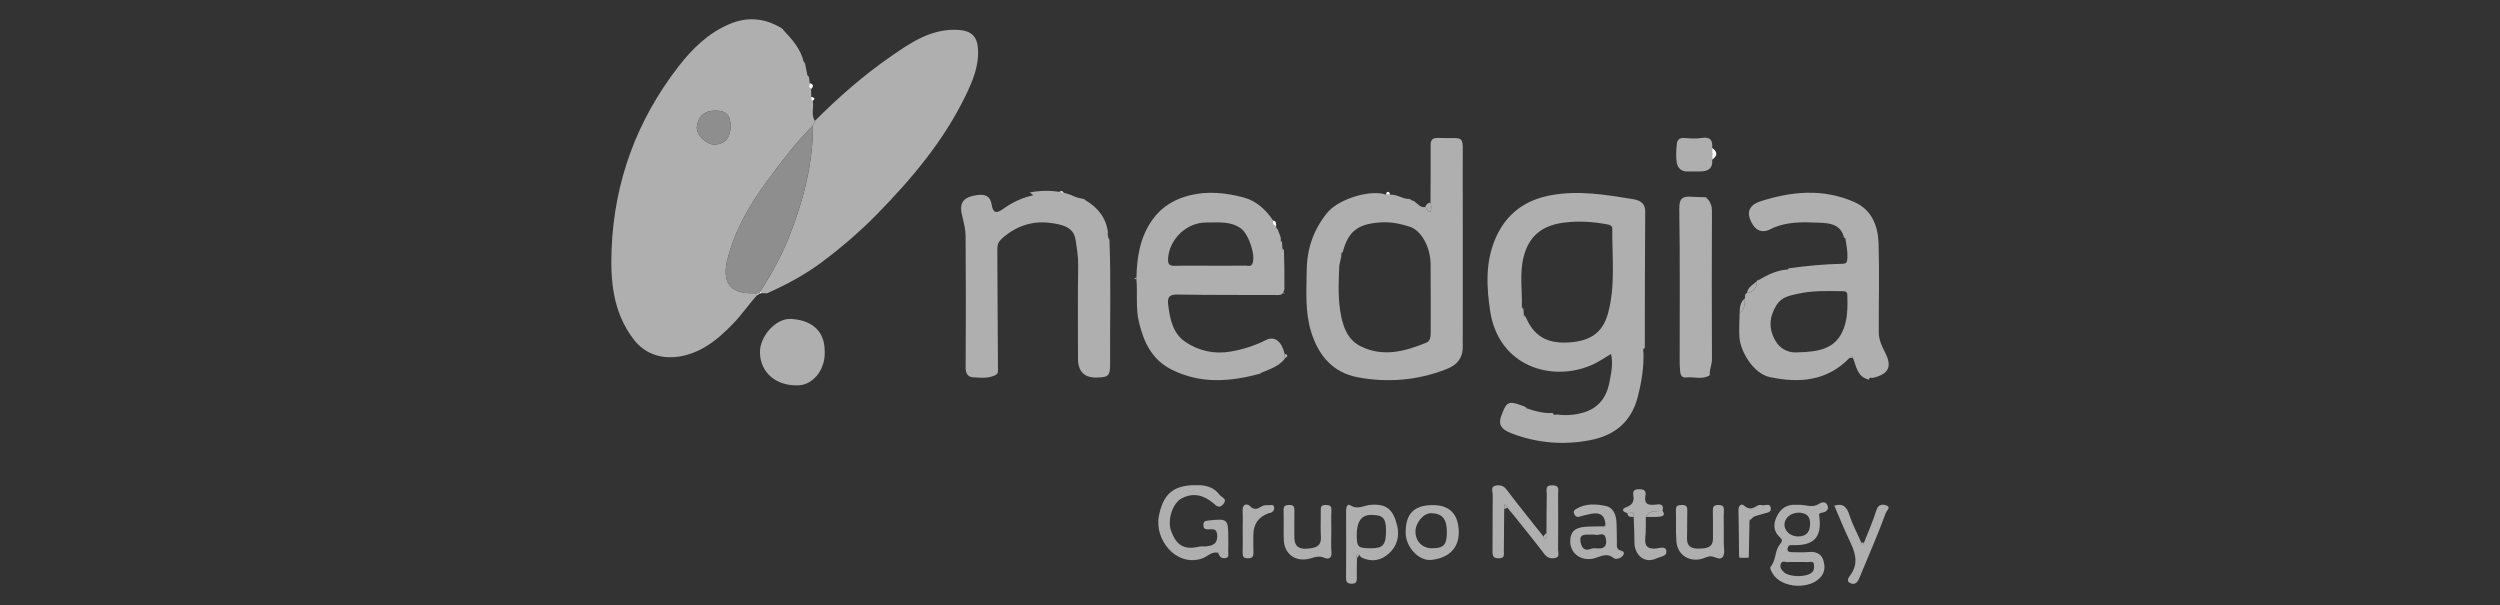 <?xml version="1.0" encoding="UTF-8"?><svg id="Capa_1" xmlns="http://www.w3.org/2000/svg" viewBox="0 0 2290.41 554.33"><rect x="0" y="0" width="2290.41" height="554.33" fill="#333333" stroke="none"/><defs><style>.cls-1{fill:#f6f8fa;}.cls-2{fill:#fafbfc;}.cls-3{fill:#fff;}.cls-4{fill:#fffdf8;}.cls-5{fill:#fdfdfe;}.cls-6{fill:#8e8e8e;}.cls-7{fill:#afafaf;}.cls-8{fill:#17557e;}</style></defs><g><path class="cls-7" d="m741.17,70.84c.24,1.77.47,3.55.71,5.32-.69,2.04-1.51,4.1,1.22,5.36.06,2.41.12,4.82.19,7.23-.3,1.49-.56,2.96,1.32,3.67,1.34,6.03-1.93,12.55,2,18.3-.59,1.44-1.19,2.87-1.78,4.31-15.59,15.38-28.69,32.8-41.68,50.34-16.47,22.23-30.11,45.81-36.87,72.95-5.06,20.29,3.05,31.02,23.22,30.31,1.19-.04,2.38.17,3.57.26-.03.56.13,1.06.48,1.5-7.42,8.36-13.76,17.57-21.52,25.73-15.01,15.8-32.07,29.18-53.78,31.01-13.61,1.15-27.78-3.13-37.85-16.34-18.97-24.9-21.22-53.62-20.07-82.62,2.46-62.07,23.17-118.07,61.24-167.21,12.54-16.19,27.1-30.56,46.64-38.88,16.8-7.16,32.54-5.43,47.88,3.73,0,1.14.64,1.72,1.72,1.89,7.98,8.41,15.63,17.03,18.46,28.74-.37,1.18.37,1.6,1.3,1.87.72,3.56,1.43,7.13,2.15,10.69-.22,1.18.45,1.64,1.47,1.82Zm-71.88,45.4c.2-10.34-3.6-14.67-13.07-14.9-10.8-.25-16.47,5.09-17.77,14.28-1.13,7.96,9.21,17.1,16.18,16.86,9.1-.31,14.46-5.87,14.66-16.24Z"/><path class="cls-7" d="m744.82,115.04c.59-1.44,1.19-2.87,1.78-4.31,21.49-21.55,44.46-41.68,69.34-58.9,18.47-12.79,38.01-26.38,63.05-24.35,10.63.86,16.07,5.72,16.94,16.43,1.32,16.16-4.83,30.41-11.53,44.21-19.96,41.08-49,75.49-80.7,107.91-16.07,16.43-33.56,31.38-51.85,44.94-14.74,10.93-31.37,19.77-48.31,27.45-1.49.68-3.55.1-5.34.1-.55-.57-1.09-1.13-1.64-1.7,10.22-15.72,19.28-32.05,26.22-49.5,13.07-32.86,21.98-66.62,22.04-102.28Z"/><path class="cls-7" d="m1399.28,374.31c7.58,2.55,15.25,4.58,23.37,4.05.57,2.13,2.13,1.7,3.63,1.4,9.2,1.19,18.39.42,26.98-2.67,11.81-4.26,18.66-13.8,21-25.7,1.69-8.6,3.86-17.46,1.75-27.14-5.96,3.47-11.5,7.46-17.62,10.12-37.01,16.11-85.49,1.18-93.16-49.38-3.38-22.31-4.46-44.72,4.79-66.36,9.85-23.05,27.52-35.66,51.7-39.93,24.88-4.39,49.4-.31,73.86,3.65,6.11.99,11.79,3.01,11.71,11.67-.36,41.61-.28,83.22-.36,124.83-2.02.69-1.55,2.22-1.25,3.7.46,13.92-1.7,27.33-5.2,40.92-6.04,23.47-21.43,35.54-43.85,39.83-24.55,4.7-48.72,2.63-72.19-6.43-9.04-3.49-11.87-7.98-9.15-15.52,4.79-13.29,6.62-14.3,18.26-10.07,1.39.5,2.77,1.03,4.15,1.55-.05,1.11.37,1.72,1.58,1.49Zm-5.04-93.12c-.28,1.23.4,1.66,1.48,1.76.11,1.81.21,3.62.32,5.43-.25,1.24.37,1.68,1.51,1.65,6.55,14.77,16.3,25.27,39.98,23.69,18.87-1.26,30.62-8.34,35.64-26.53,7-25.41,3.67-51.59,3.96-77.47.03-2.96-2.15-3.71-4.8-4.21-12.66-2.36-25.44-3.17-38.18-1.73-20.05,2.27-33.27,11.2-38.4,32.1-3.68,15-1,30.21-1.5,45.31Z"/><path class="cls-7" d="m1293.17,183.51c.62.19,1.24.37,1.86.56.1,1.08.42,1.87,1.75,1.33,2.78,1.88,4.86,5.26,9.02,4.15,1.25,1.75,1.58,4.45,4.67,4.59,1.27-2.91.85-5.71.11-8.53.06-17.36.22-34.72.11-52.09-.03-5.07,1.15-7.35,7.03-7.14,25.16.94,22.31-4.6,22.37,22.23.13,52.99.04,105.98.04,158.97,0,2.69-.11,5.39,0,8.08.46,11.3-3.99,18.27-15.23,22.64-26.44,10.26-53.54,12.48-80.92,7.36-22.65-4.23-35.97-19.72-42.73-41.52-5.76-18.57-4.28-37.41-4.1-56.35.18-19.74,6.11-36.9,18.35-52.32,10.77-13.56,40.61-22.12,54.35-17.11,1.2,0,2.4.01,3.6.02,6.38-.54,11.64,4.09,17.94,3.91.19,1,.46,1.88,1.79,1.22Zm-66.18,59.91c-.61,15.77-1.47,31.65,1.91,47.14,2.4,10.97,6.65,21.33,18.02,26.85,20.61,10,40.23,4.44,59.7-3.41,3.76-1.51,4.15-5.42,4.14-9.22-.07-20.95.16-41.91-.1-62.86-.2-16.01-8.74-30.9-19.12-34.22-8.72-2.79-17.5-4.6-26.85-3.94-20.19,1.41-29.38,7.68-34.43,27-1.05.16-1.77.6-1.47,1.84.03.62.06,1.25.1,1.87-.63,2.98-1.26,5.96-1.89,8.95Z"/><path class="cls-7" d="m1177.58,327.95c-5.18,7.33-13.31,9.93-21.07,13.13-1.35-.71-1.6.2-1.79,1.21-27.42,7.41-54.5,9.73-81.14-3.57-18.26-9.12-25.68-25.13-30.12-43.59-3.12-12.94-1.15-26.11-2.29-39.13,0-.6,0-1.21,0-1.81.46-19.07,3.35-37.35,15.01-53.4,8.64-11.89,20.46-18.57,34.17-21.91,16.37-3.99,32.84-2.26,48.93,2.01,11.84,3.14,20.35,11.18,27.13,21.13-1.54,3.05.4,4.32,2.75,5.39.13.62.26,1.24.39,1.86-.39,1.29.31,1.66,1.42,1.69.72,3.07,2.89,5.75,2.42,9.13-.72,1.31.2,1.54,1.15,1.75.1,1.8.21,3.6.31,5.4-.31,1.24.42,1.68,1.46,1.88.12,5.36.24,10.72.36,16.08.03,6.6.06,13.2.09,19.8-.35.97-.7,1.94-1.05,2.92l-.14.18c-1.46,2.49-3.77,2.21-6.23,2.2-30.22-.15-60.44.09-90.64-.45-7.5-.13-9.25,2.44-8.47,9.1,1.53,13.08,4.17,26.28,15.47,34.07,12.32,8.49,26.78,11.69,42,9.03,11.3-1.98,22.08-5.43,32.37-10.61,7.7-3.88,14.2,1.26,16.9,12.87-.69,1.38-.09,2.53.64,3.65Zm-68.55-84.52c10.77,0,21.54.08,32.31-.07,2.09-.03,4.76,1.3,6.13-1.92,3.11-7.31-3.43-26.96-10.5-32.09-9.69-7.03-20.76-5.37-31.57-5.51-18.15-.24-34.34,15.3-35.26,33.37-.27,5.33,1.71,6.47,6.59,6.33,10.76-.32,21.54-.1,32.3-.1Z"/><path class="cls-7" d="m1689.11,216.46c-3.35-11.23-13.35-12.08-22.11-12.42-15.18-.59-30.42-1.38-45.03,5.97-8.97,4.51-15.33.1-18.93-10.03-2.37-6.67.59-12.58,9.38-15.42,28.82-9.3,57.9-12.11,86.49.57,16.09,7.13,21.68,21.95,22.18,38,.84,27.18.04,54.4.18,81.6.03,6.19,2.57,12.06,5.38,17.4,6.09,11.6,6.06,20.15-10.87,24.11-1.53-.29-3.06-.57-3.59,1.52-10.62-2.37-11.42-11.96-14.57-19.82l-.98-1.91c-.75.66-1.49,1.31-2.24,1.97-20.61,21.23-45.97,23.21-72.92,17.49-15.65-3.32-27.11-24.26-27.89-36.5-.47-7.44.09-14.94.19-22.42,5.24-3.1,4.45-8.4,4.86-13.27.37-1.69-.58-3.88,1.82-4.8,5.89-1.22,9.32-4.5,9.13-10.84l-.06.06c.63-.4,1.26-.81,1.9-1.21,8.23-5.02,16.83-9,26.65-9.64.71-.42,1.43-.85,2.14-1.27,15.74-2.1,31.54-3.63,47.42-3.89,4.11-.07,4.69-1.61,4.88-5.23.32-6.24-.9-12.21-1.92-18.24-.49-.59-.99-1.19-1.48-1.78Zm-42.22,106.35c19.31-.42,33.51-3.34,40.81-18.43,5.1-10.53,5.12-22.3,4.77-33.91-.11-3.52-1.92-3.67-4.55-3.7-13.71-.18-27.54-.66-40.93,2.4-6.99,1.6-14.71,2.75-19.38,10.28-6.59,10.63-7.45,21.06-1.49,31.95,5.44,9.93,14.57,11.98,20.77,11.41Z"/><path class="cls-7" d="m974.95,178.36c5.96,1.31,11.92,2.63,17.88,3.94.2,1.03.54,1.86,1.86,1.31,11.27,6.64,18.63,16.01,20.39,29.28-.7,1.32.37,6.2,1.33,6.46,1.56,39.47.35,74.36.64,113.85.08,10.97-1.42,12.48-12.14,12.71q-17.3.38-17.3-17.41c0-28.44-.28-56.88.17-85.31.13-8.12-1.25-15.99-2.44-23.79-1.83-12.01-13.42-13.75-22.28-15.06-16.88-2.5-32.4,2.66-45.34,14.42-2.83,2.57-4.03,5.32-4,9.27.27,36.81.2,73.63.59,110.44.04,3.74-.54,4.59-4.03,5.93-6.48,2.48-12.97,1.63-19.32,1.2-3.77-.25-6.3-3.18-6.27-8.42.29-40.11.22-80.22-.04-120.33-.04-5.85-1.25-11.82-2.78-17.5-3.47-12.92-.46-18.33,12.57-20.52,6.8-1.14,12.6-.07,13.99,8.27,1.22,7.31,3.63,9.42,10.75,4.23,14.86-10.83,31.97-15.19,50.36-14.41,1.2,2.77,3.47,1.5,5.42,1.44Z"/><path class="cls-7" d="m1564.4,182.27c2.9,3.18,4.04,6.69,4.02,11.2-.2,45.2-.22,90.4.02,135.6.03,4.89-2.3,9.19-2.05,13.97.01.29.02.76-.15.86-6.81,4.24-14.31,1.06-21.45,1.92-3.84.47-5.22-2.2-5.48-5.57-.21-2.68-.46-5.37-.46-8.05-.03-47,.41-94-.35-140.99-.17-10.34,3.88-11.56,11.89-10.91,4.16.34,8.36.26,12.54.37.49.53.98,1.06,1.48,1.59Z"/><path class="cls-7" d="m755.57,322.5c.53,16.14-10.58,30.12-24.28,30.55-20.36.64-34.71-11.68-35.06-30.09-.28-14.73,14.4-31.47,28.35-30.77,16.2.82,31.3,8.66,30.99,30.31Z"/><path class="cls-7" d="m1416.82,487.91c.07-11.65.05-23.31.28-34.96.07-3.64-2.11-8.54,5.35-8.36,6.72.16,5.01,4.44,5.03,7.93.09,17.04.12,34.07-.04,51.11-.03,2.62,1.87,6.55-2.41,7.54-3.86.89-7.32.15-10.17-3.61-8.94-11.76-18.27-23.22-27.48-34.78-2.04-2.56-4.19-5.03-6.29-7.54-.26-1.57-1.24-2.51-2.68-3.03-.11,1.39-.22,2.77-.33,4.16-.1,12.87-.18,25.73-.3,38.6-.03,3.16.93,6.52-4.55,6.55-5.05.02-5.89-2.06-5.84-6.43.18-17.36-.04-34.73.2-52.09.04-2.75-2.38-7.1,2.68-8.09,3.86-.75,7.15-.12,10.04,3.7,10.96,14.47,22.39,28.57,33.65,42.81.33,1.14,1.06,2.4,2.23,1.69,2.14-1.29.86-3.39.63-5.19Z"/><path class="cls-7" d="m1649.24,462.46c5.79.28,11.53,3,17.37-.93,1.82-1.23,5.95-2.69,7.62,1.41,1.78,4.39-1.86,6.21-4.75,6.74-3.29.6-2.99,1.04-2.61,4.17,2.27,18.86-5.38,26.45-25.44,25.54-2.63-.12-3.17,1.09-3.62,2.65-.81,2.81,1.02,3.8,3.43,3.82,5.39.06,10.83.42,16.17-.13,5.89-.61,10.86,1.64,12.64,6.43,1.73,4.67,2.52,10.45-1.1,15.42-9.54,13.1-36.89,11.75-44.95-2.18-1.26-2.18-2.9-4.94-1.56-6.56,4.91-5.94,3.44-14.41,8.19-19.99,2.39-2.81,2.55-4.28.13-6.51-5.75-5.29-6.4-11.37-3.31-18.36,3.54-8.01,9.41-11.96,18.19-11.52h3.6Zm-.88,7.19c-8.02,0-13.6,5.11-13.51,11.19.09,5.98,6.02,10.89,13.03,10.64,7.28-.26,10.29-4.15,10.49-11.39.24-8.3-4.78-9.98-10.01-10.43Zm-2.46,45.26c-2.7,0-5.41-.2-8.08.06-2.14.21-5.09-1.71-6.27,1.44-1.18,3.14.36,5.55,2.78,7.81,5.05,4.71,20.96,4.85,25.74.14,2.28-2.24,2.05-4.98,1.72-7.52-.41-3.14-3.28-1.76-5.1-1.86-3.58-.21-7.19-.06-10.78-.07Z"/><path class="cls-7" d="m1115.22,506.28c-5.7-.89-9.32,3.93-14.24,5.51-23.61,7.59-43.56-17.47-39.21-39.26,3.59-18,11.47-27.6,31.85-28.04,1.2,0,2.41,0,3.61,0,8.14-.16,15.27,2.28,20.22,8.98,1.71,2.32,7.41,3.34,3.33,8.33-3.92,4.79-6.51,1.37-9.46-1.05-8.67-7.14-18.03-9.7-28.6-4.24-8.3,4.28-13.43,19.63-9.85,29.69,4.85,13.63,12.08,17.72,25.44,14.68,2.56-.58,5.36-.05,7.98-.46,5.4-.83,9.06-2.58,8.89-9.64-.17-6.96-4.15-5.9-8.21-5.83-2.77.05-4.44-.53-4.45-3.89-.02-3.17,1.22-3.8,4.17-4.13,18.04-2.02,18.62-1.61,18.62,15.91,0,4.18.14,8.37-.05,12.55-.1,2.12,1.21,5.1-2.32,5.85-3.04.65-5.25-.47-6.3-3.53.13-1.06-.07-1.8-1.4-1.43Z"/><path class="cls-7" d="m1243.21,511.4c-.06,5.97-.26,11.94-.15,17.9.06,3.46-.44,5.53-4.76,5.47-3.99-.06-5.1-1.51-5.08-5.26.12-20.6.09-41.2.02-61.79-.01-3.04,1.03-6.63,4.03-4.71,6.64,4.25,12.52-.04,18.53-.5,14.96-1.16,20.79,4.64,24.32,19.55,2.17,9.16-.19,17.97-7.22,24.61-7.25,6.84-15.84,8.55-25.17,4.32-.97-.44-1.57-1.68-2.34-2.55-3.39-.96-2.54,1.19-2.18,2.97Zm12.68-39.63q-12.89.03-12.88,18.32c0,11.15,1.11,12.18,13.03,12.23,11.08.04,13.84-3.21,13.79-16.31-.04-11.49-2.76-14.27-13.94-14.25Z"/><path class="cls-7" d="m1470.88,480.78c-.4-8.58-4.89-11.86-13.73-9.94-3.44.75-6.89,1.54-10.27,2.51-2.69.77-3.8-.61-4.72-2.76-.9-2.1.06-3.16,1.75-4.21,8.76-5.43,18.52-4.7,27.63-2.75,5.92,1.26,8.97,7.56,9.37,13.94.4,6.26.2,12.55.44,18.83.12,3.28-1.26,6.88,4.24,8.27,3.67.93,2,4.32-.51,6.01-2.07,1.39-5.27,1.82-6.86.51-6.51-5.39-12.58-.74-18.52.55-11,2.39-20.91-4.43-21.11-15.43-.15-8.42,3.74-12.77,12.96-13.61,5.93-.54,11.93-.34,17.9-.47,1.16.21,1.73-.18,1.43-1.43Zm-9.84,8.99c-2.17,0-3.64.01-5.12,0-4.33-.05-8.99-.11-7.96,6.2.86,5.25,2.98,9.49,9.86,6.8,1.81-.71,4.08-.45,6.12-.32,7.75.51,8.4-4.79,7.02-9.89-1.56-5.76-7.17-1.23-9.92-2.79Z"/><path class="cls-7" d="m1312.12,462.76c15.74-.21,23.74,7.9,24.35,23.6.64,16.41-9.91,24.9-24.95,26.59-11.67,1.32-23.51-11.67-23.69-24.6-.24-17.37,7.35-25.37,24.3-25.6Zm13.45,24.88c.05-12.16-4.14-17.26-14.35-17.48-6.79-.15-14.2,8.36-14.4,16.53-.22,8.98,6.17,15.63,15.02,15.63,10.81,0,13.68-3.07,13.73-14.69Z"/><path class="cls-7" d="m1707.71,497.23c3.87-9.95,8.23-19.76,11.43-29.92,1.77-5.62,5.84-5.45,9.03-4.25,4.65,1.75.46,4.37-.44,6.83-7.33,20-15.94,39.46-24.03,59.14-1.89,4.6-4.1,7.05-8.22,5.35-4.84-2-1.39-5.86.16-8.08,7.83-11.24,3.43-21.46-1.62-32.04-4.85-10.15-9-20.64-13.47-30.98,8.02-2.52,11.44,1.17,13.85,8.67,2.77,8.59,7.14,16.67,10.81,24.97.33.63.65,1.27.98,1.9.51-.53,1.02-1.07,1.52-1.6Z"/><path class="cls-7" d="m1219.71,487.16c0,6.27-.39,12.57.12,18.8.45,5.6-3,6.64-6.42,5.11-4.59-2.04-8.54-.77-12.53.44-13.23,4.02-24.33-3.41-24.74-17.12-.27-8.95.12-17.92-.17-26.87-.14-4.2,1.7-4.87,5.31-4.86,3.5,0,4.66,1.2,4.58,4.66-.17,8.36,0,16.72-.02,25.08-.02,8.14,4.31,10.95,11.97,10.25,6.94-.63,12.92-1.65,12.35-11.02-.49-8.03,0-16.12-.15-24.18-.06-3.29.74-4.85,4.43-4.8,3.52.05,5.56.52,5.35,4.8-.31,6.55-.08,13.13-.08,19.7Z"/><path class="cls-7" d="m1579.27,487.47c0,3.29.04,6.59,0,9.88-.06,4.18,1.25,9.2-.61,12.33-2.56,4.31-7.26.3-11.09-.03-2.42-.21-5,1.24-7.47,2.04-12,3.83-23.24-3.04-24.23-15.57-.76-9.53-.13-19.16-.48-28.72-.16-4.41,2.08-4.6,5.47-4.73,4.02-.15,5.1,1.43,4.98,5.21-.26,8.38.02,16.77-.27,25.14-.27,7.88,4.48,9.79,10.92,9.59,6.35-.21,12.97-.37,12.86-9.55-.09-8.38.14-16.77-.08-25.15-.1-3.76.93-5.28,4.96-5.26,3.84.02,5.32,1.06,5.14,5.07-.29,6.58-.08,13.17-.08,19.76Z"/><path class="cls-7" d="m1568.62,146.31c.86,7.73-3.45,10.56-10.35,10.76-4.19.12-8.38-.05-12.57.04-5.39.12-8.71-3.48-9.45-7.7-1.02-5.79-.57-11.95.03-17.87.33-3.3,2.56-5.49,6.78-5.13,5.35.46,10.87.79,16.13-.05,7.88-1.25,10.02,2.26,9.43,9.15,0,3.6,0,7.2,0,10.79Z"/><path class="cls-7" d="m1491,470.14c-4.38-1.19-6.1-3.67-.95-5.52,5.8-2.08,7.19-5.56,6.33-10.92-.68-4.25,1.09-5.42,5.35-5.49,4.81-.08,6.55,1.61,5.74,6.11-1.28,7.04,2.05,8.77,8.41,8.07,3.83-.42,9.06-1.51,7.29,5.71-5.57.52-11.95-1.22-15.31,5.49-.13,6.27.17,12.59-.48,18.81-.83,7.96,2.15,10.86,10.08,10.11,3.04-.29,8.38-2.46,9.14,2.05.88,5.26-5.08,5.19-8.62,6.88-11.86,5.67-20.62-3.63-20.58-14.55.03-7.75-.44-15.51-.68-23.26,1.05-6.04-3.19-3.36-5.73-3.48Z"/><path class="cls-7" d="m1600.69,511.02c-1.8.02-3.6.03-5.39.05-.68-.51-1.36-1.02-2.04-1.52-.16-14.03-.22-28.07-.54-42.09-.1-4.17,2.65-6.5,5.13-4.27,4.79,4.3,8.29,2.55,12.49-.05.9-.56,2.42-.65,3.48-.35,2.85.81,7.42-2.19,8.42,2.12,1.16,5.05-4.02,4.74-7.1,5.89-3.73,1.4-8.12,1.29-10.85,4.9-1.18-.21-1.75.19-1.45,1.46-.21,10.79-.43,21.59-.64,32.38l-1.5,1.5Z"/><path class="cls-7" d="m1138.51,486.4c0-6.28.25-12.56-.07-18.82-.31-6.02,4.37-6.37,6.57-4.04,4.13,4.39,7.46,2.51,10.87.4,2.34-1.44,4.57-1.09,6.86-1.1,1.57,0,3.82-.92,4.5,1.45.64,2.25-.42,4.12-2.43,5.26-.72.41-1.71.32-2.52.62q-14,5.13-13.99,19.85c0,5.38-.15,10.76.05,16.14.13,3.69-.95,5.28-5,5.32-4.19.04-4.99-1.72-4.88-5.35.2-6.57.06-13.15.06-19.72Z"/><path class="cls-7" d="m1507.88,473.58c3.36-6.7,9.74-4.97,15.31-5.49,2.92,4.05-.04,5.06-3.09,5.32-4.05.35-8.14.13-12.22.16Z"/><path class="cls-7" d="m1176.74,264.99c-.03-6.6-.06-13.2-.09-19.8"/><path class="cls-7" d="m1609.6,257.65c.19,6.34-3.24,9.62-9.13,10.84.92-5.4,5.52-7.71,9.13-10.84Z"/><path class="cls-5" d="m1568.62,146.31c0-3.6,0-7.2,0-10.79,5.07,3.6,5.07,7.2,0,10.79Z"/><path class="cls-7" d="m1598.64,273.3c-.41,4.87.38,10.17-4.86,13.27.07-4.99.55-9.83,4.86-13.27Z"/><path class="cls-7" d="m1310.57,185.6c.74,2.81,1.17,5.61-.11,8.53-3.09-.15-3.42-2.84-4.67-4.59.85-2.21,2.28-3.72,4.78-3.93Z"/><path class="cls-7" d="m1491,470.14c2.54.12,6.79-2.57,5.73,3.48-2.51-.17-5.51.46-5.73-3.48Z"/><path class="cls-4" d="m743.1,81.53c-2.73-1.26-1.91-3.33-1.22-5.36,3.5,1.09,3.76,2.91,1.22,5.36Z"/><path class="cls-2" d="m974.95,178.36c-1.95.06-4.22,1.33-5.42-1.44,2.68-2.79,4.51-2.42,5.42,1.44Z"/><path class="cls-1" d="m1169.15,207.41c-2.34-1.07-4.28-2.35-2.75-5.39,3.2.63,2.69,3.16,2.75,5.39Z"/><path class="cls-7" d="m1416.82,487.91c.23,1.8,1.51,3.9-.63,5.19-1.17.71-1.9-.55-2.23-1.69.95-1.17,1.91-2.33,2.86-3.5Z"/><path class="cls-4" d="m744.6,92.43c-1.87-.71-1.62-2.19-1.32-3.67,2.49.49,4.22,1.25,1.32,3.67Z"/><path class="cls-3" d="m1273.43,178.37c-1.2,0-2.4-.01-3.6-.02.18-1.15.33-2.53,1.81-2.52,1.47,0,1.61,1.38,1.79,2.54Z"/><path class="cls-7" d="m1177.58,327.95c-.73-1.13-1.33-2.28-.64-3.65,1.22.17,2.57.44,2.41,1.97-.06.61-1.15,1.13-1.77,1.68Z"/><path class="cls-7" d="m1378.08,466.37c.11-1.39.22-2.77.33-4.16,1.44.52,2.42,1.46,2.68,3.03-1,.38-2.01.75-3.01,1.13Z"/><path class="cls-7" d="m1243.21,511.4c-.36-1.79-1.21-3.93,2.18-2.97-.73.99-1.45,1.98-2.18,2.97Z"/><path class="cls-7" d="m1041.16,254.19c0,.6,0,1.21,0,1.81-.72-.3-1.44-.6-2.16-.91.72-.3,1.44-.6,2.16-.91Z"/><path class="cls-4" d="m693.53,270.4c-.35-.44-.51-.94-.48-1.5,1.05-.11,2.11-.22,3.16-.33l.23.24c-.97.53-1.94,1.07-2.91,1.6Z"/><path class="cls-7" d="m1694.4,327.99c.75-.66,1.49-1.31,2.24-1.97l.98,1.91c-1.07.02-2.15.04-3.22.06Z"/><path class="cls-7" d="m1399.28,374.31c-1.21.24-1.63-.37-1.58-1.49.53.5,1.06.99,1.58,1.49Z"/><path class="cls-7" d="m1689.11,216.46c.49.59.99,1.19,1.48,1.78-1.08-.11-1.77-.54-1.48-1.78Z"/><path class="cls-7" d="m1174.53,221.84c-.96-.21-1.87-.44-1.15-1.75.38.58.77,1.17,1.15,1.75Z"/><path class="cls-1" d="m1296.78,185.39c-1.33.54-1.65-.25-1.75-1.33.58.44,1.17.89,1.75,1.33Z"/><path class="cls-1" d="m1293.17,183.51c-1.33.66-1.6-.22-1.79-1.22.6.41,1.19.82,1.79,1.22Z"/><path class="cls-1" d="m994.69,183.61c-1.32.55-1.65-.28-1.86-1.31.62.44,1.24.87,1.86,1.31Z"/><path class="cls-8" d="m1564.4,182.27c-.49-.53-.98-1.06-1.48-1.59,1.31-.23,1.75.35,1.48,1.59Z"/><path class="cls-1" d="m1170.96,210.96c-1.11-.03-1.81-.41-1.42-1.69.47.56.94,1.13,1.42,1.69Z"/><path class="cls-7" d="m1176.3,229.12c-1.03-.2-1.77-.64-1.46-1.88.49.63.97,1.25,1.46,1.88Z"/><path class="cls-4" d="m696.55,266.82c.55.57,1.09,1.13,1.64,1.7-.59.02-1.18.11-1.75.28,0,0-.23-.24-.23-.24.01-.6.12-1.18.34-1.74Z"/><path class="cls-7" d="m1611.43,256.5c-.63.4-1.26.81-1.9,1.21.31-.91.64-1.78,1.9-1.21Z"/><path class="cls-4" d="m741.17,70.84c-1.02-.18-1.69-.64-1.47-1.82.49.61.98,1.22,1.47,1.82Z"/><path class="cls-4" d="m737.55,58.32c-.93-.28-1.67-.69-1.3-1.87.43.62.87,1.25,1.3,1.87Z"/><path class="cls-7" d="m1602.83,477.14c-.31-1.27.27-1.67,1.45-1.46-.48.49-.97.97-1.45,1.46Z"/><path class="cls-4" d="m717.79,27.71c-1.08-.17-1.71-.75-1.72-1.89.57.63,1.15,1.26,1.72,1.89Z"/><path class="cls-7" d="m1470.88,480.78c.3,1.26-.27,1.64-1.43,1.43.48-.48.95-.96,1.43-1.43Z"/><path class="cls-7" d="m1640.21,245.6l-2.14,1.27c.36-1.01.9-1.73,2.14-1.27Z"/><path class="cls-7" d="m1707.71,497.23c-.51.53-1.02,1.07-1.52,1.6-.33-.63-.65-1.27-.98-1.9.83.1,1.67.2,2.5.3Z"/><path class="cls-7" d="m1115.22,506.28c1.33-.37,1.53.37,1.4,1.43-.47-.48-.93-.95-1.4-1.43Z"/><path class="cls-7" d="m1154.71,342.29c.19-1.01.44-1.92,1.79-1.21-.6.4-1.2.8-1.79,1.21Z"/><path class="cls-7" d="m1593.25,509.55c.68.51,1.36,1.02,2.04,1.52-1.24.24-2.15.04-2.04-1.52Z"/><path class="cls-7" d="m1600.69,511.02c.5-.5,1-1,1.5-1.5.26,1.26-.24,1.76-1.5,1.5Z"/><path class="cls-7" d="m1175.69,267.91c.43.26.86.53,1.29.79-1.07,1.23-.97-.38-1.44-.6,0,0,.15-.19.15-.19Z"/><path class="cls-6" d="m696.55,266.82c-.21.56-.33,1.14-.34,1.74-1.05.11-2.11.22-3.16.33-1.19-.09-2.38-.3-3.57-.26-20.17.71-28.28-10.02-23.22-30.31,6.76-27.14,20.4-50.72,36.87-72.95,13-17.54,26.1-34.96,41.68-50.34-.07,35.66-8.97,69.42-22.04,102.28-6.94,17.45-16,33.78-26.22,49.5Z"/><path class="cls-6" d="m669.29,116.24c-.2,10.37-5.57,15.93-14.66,16.24-6.97.24-17.3-8.9-16.18-16.86,1.3-9.18,6.97-14.53,17.77-14.28,9.46.22,13.27,4.56,13.07,14.9Z"/><path class="cls-7" d="m1396.03,288.37c.5.55,1,1.1,1.51,1.65-1.14.03-1.76-.4-1.51-1.65Z"/><path class="cls-7" d="m1394.23,281.18l1.48,1.76c-1.07-.1-1.76-.53-1.48-1.76Z"/><path class="cls-7" d="m1226.99,243.41c.63-2.98,1.26-5.96,1.89-8.95"/><path class="cls-7" d="m1230.25,230.75l-1.47,1.84c-.3-1.25.42-1.68,1.47-1.84Z"/></g><path class="cls-7" d="m943.43,176.34s65.16-15.05,64.79,50.05l-64.79-50.05Z"/></svg>